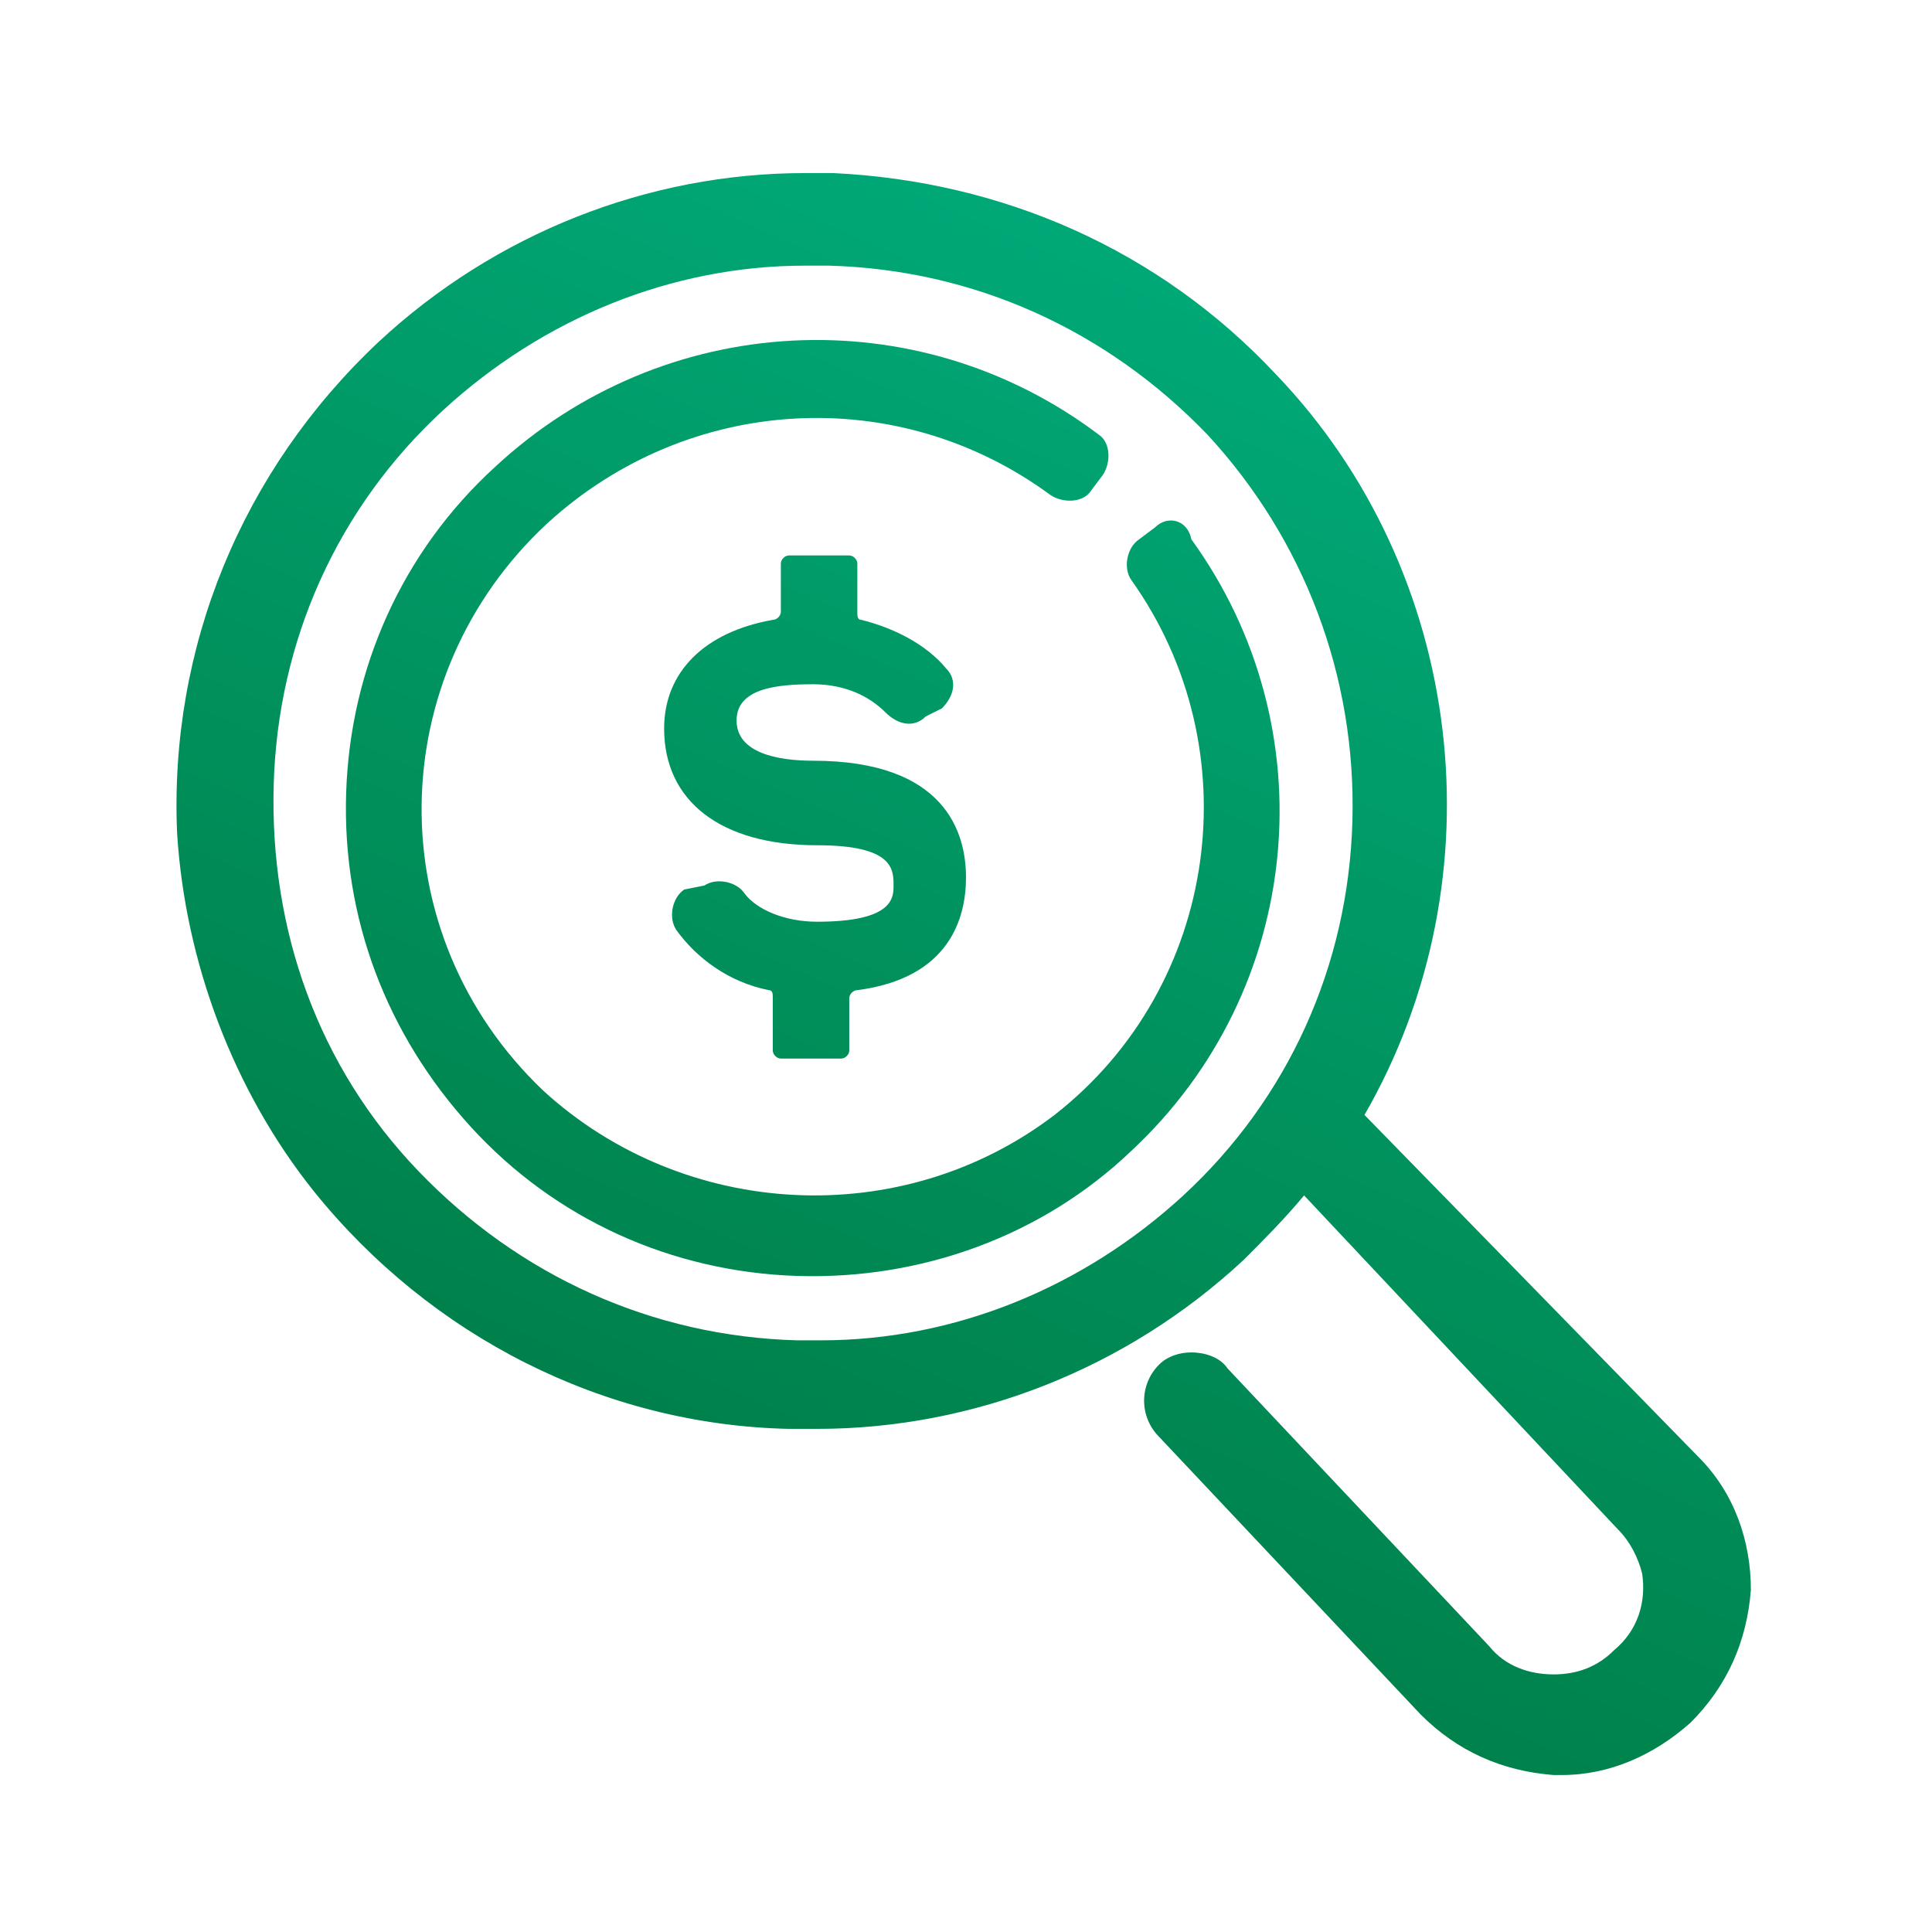 <?xml version="1.0" encoding="utf-8"?>
<!-- Generator: Adobe Illustrator 23.0.3, SVG Export Plug-In . SVG Version: 6.00 Build 0)  -->
<svg version="1.1" id="Warstwa_1" xmlns="http://www.w3.org/2000/svg" xmlns:xlink="http://www.w3.org/1999/xlink" x="0px" y="0px"
	 viewBox="0 0 48 48" style="enable-background:new 0 0 48 48;" xml:space="preserve">
<style type="text/css">
	.st0{display:none;}
	.st1{display:inline;fill:url(#SVGID_1_);}
	.st2{display:inline;fill:url(#SVGID_2_);}
	.st3{display:inline;fill:url(#SVGID_3_);}
	.st4{display:inline;fill:url(#SVGID_4_);}
	.st5{display:inline;fill:url(#SVGID_5_);}
	.st6{display:inline;fill:url(#SVGID_6_);}
	.st7{display:inline;fill:url(#SVGID_7_);}
	.st8{display:inline;fill:url(#SVGID_8_);}
	.st9{display:inline;fill:url(#SVGID_9_);}
	.st10{display:inline;fill:url(#SVGID_10_);}
	.st11{display:inline;fill:url(#SVGID_11_);}
	.st12{display:inline;fill:url(#SVGID_12_);}
	.st13{display:inline;fill:url(#SVGID_13_);}
	.st14{display:inline;fill:url(#SVGID_14_);}
	.st15{display:inline;fill:url(#SVGID_15_);}
	.st16{display:inline;fill:url(#SVGID_16_);}
	.st17{display:inline;fill:url(#SVGID_17_);}
	.st18{display:inline;fill:url(#SVGID_18_);}
	.st19{display:inline;fill:url(#SVGID_19_);}
	.st20{display:inline;fill:url(#SVGID_20_);}
	.st21{display:inline;fill:url(#SVGID_21_);}
	.st22{display:inline;fill:url(#SVGID_22_);}
	.st23{display:inline;fill:url(#SVGID_23_);}
	.st24{display:inline;fill:url(#SVGID_24_);}
	.st25{display:inline;fill:url(#SVGID_25_);}
	.st26{display:inline;fill:url(#SVGID_26_);}
	.st27{display:inline;fill:url(#SVGID_27_);}
	.st28{display:inline;fill:url(#SVGID_28_);}
	.st29{display:inline;fill:url(#SVGID_29_);}
	.st30{display:inline;fill:url(#SVGID_30_);}
	.st31{display:inline;fill:url(#SVGID_31_);}
	.st32{display:inline;fill:url(#SVGID_32_);}
	.st33{display:inline;fill:url(#SVGID_33_);}
	.st34{display:inline;fill:url(#SVGID_34_);}
	.st35{display:inline;fill:url(#SVGID_35_);}
	.st36{display:inline;fill:url(#SVGID_36_);}
	.st37{display:inline;fill:url(#SVGID_37_);}
	.st38{display:inline;fill:url(#SVGID_38_);}
	.st39{display:inline;fill:url(#SVGID_39_);}
	.st40{display:inline;fill:url(#SVGID_40_);}
	.st41{display:inline;fill:url(#SVGID_41_);}
	.st42{display:inline;fill:url(#SVGID_42_);}
	.st43{display:inline;fill:url(#SVGID_43_);}
	.st44{display:inline;fill:url(#SVGID_44_);}
	.st45{display:inline;fill:url(#SVGID_45_);}
	.st46{display:inline;fill:url(#SVGID_46_);}
	.st47{display:inline;fill:url(#SVGID_47_);}
	.st48{display:inline;fill:url(#SVGID_48_);}
	.st49{display:inline;fill:url(#SVGID_49_);}
	.st50{display:inline;fill:url(#SVGID_50_);}
	.st51{display:inline;fill:url(#SVGID_51_);}
	.st52{display:inline;fill:url(#SVGID_52_);}
	.st53{display:inline;fill:url(#SVGID_53_);}
	.st54{display:inline;fill:url(#SVGID_54_);}
	.st55{display:inline;fill:url(#SVGID_55_);}
	.st56{display:inline;fill:url(#SVGID_56_);}
	.st57{fill:url(#SVGID_57_);}
	.st58{fill:url(#SVGID_58_);}
	.st59{fill:url(#SVGID_59_);}
</style>
<g class="st0">
	<linearGradient id="SVGID_1_" gradientUnits="userSpaceOnUse" x1="46.891" y1="0.487" x2="12.654" y2="47.37">
		<stop  offset="0" style="stop-color:#00AC7B"/>
		<stop  offset="1" style="stop-color:#007942"/>
	</linearGradient>
	<path class="st1" d="M45.9,41c-1-1.5-3.6-5.2-7.4-5.9l-6.2-1.7c-1-0.5-1.9-1.2-1.9-1.5c0,0,0-4.1,0-4.1l3.9,0c0.9,0,1.7-0.4,2.3-1
		c0.6-0.6,0.9-1.4,0.9-2.3l0-2.4c1.1-1.2,1.7-2.8,1.7-4.5c0-2.1-1-4-2.7-5.2l0-0.1c-0.1-5.5-4.6-10-10.2-10c-0.3,0-0.6,0.1-0.9,0.4
		C25.2,2.9,25,3.2,25,3.6l0,0.1l-3.7-1.2c-0.2-0.1-0.4-0.1-0.6-0.1c0,0,0,0,0,0c-5.5,0.1-9.9,4.7-9.8,10.2l0,0.1
		c-1.7,1.3-2.6,3.2-2.6,5.3c0,3.2,2.4,5.9,5.6,6.4c0.1,0,0.1,0,0.2,0c0.3,0,0.6-0.1,0.8-0.4c0.2-0.2,0.3-0.5,0.3-0.9
		c0-0.1,0-0.1,0-0.2c0.5,1.9,1.2,3.6,2.2,4.9c0,0,0,0.1,0,0.1l0,4.1c0,0.3-0.8,1-1.9,1.6l-6,1.8C5.6,36.3,3,40,2.1,41.6
		c-0.2,0.3-0.2,0.6-0.1,1c0.1,0.3,0.3,0.6,0.6,0.7c0.2,0.1,0.3,0.1,0.5,0.1c0,0,0,0,0,0c0.4,0,0.8-0.2,1-0.6c0.8-1.3,2.9-4.4,5.9-5
		l6.1-1.8c0.1,0,0.1,0,0.2,0l1.7,0c0,0,0.1,0,0.1,0l3.1,3c0.3,0.3,0.7,0.5,1.1,0.5l3.2,0c0.4,0,0.8-0.2,1.1-0.5l3-3.1
		c0,0,0.1,0,0.1,0l1.7,0c0.1,0,0.1,0,0.2,0l6.3,1.7c3,0.6,5.1,3.6,6,4.8c0.2,0.4,0.6,0.6,1,0.6c0.2,0,0.4,0,0.5-0.1
		c0.3-0.2,0.5-0.4,0.6-0.7C46.2,41.7,46.1,41.3,45.9,41z M14.5,15.2l0,2.7c0,1.7,0.2,3.4,0.6,4.9c-0.1-0.4-0.5-0.7-1-0.8
		c-2-0.3-3.5-2-3.5-4c0-2,1.4-3.8,3.4-4.1c0.6-0.1,1-0.6,1-1.2c0-0.7-0.5-1.2-1.2-1.2c-0.1,0-0.2,0-0.2,0c-0.1,0-0.2,0-0.3,0.1
		c0.4-3.6,3.4-6.5,7.2-6.7c0.1,0,0.3,0,0.4,0.1l4.9,1.6c0.1,0,0.2,0.1,0.4,0.1c0.3,0,0.5-0.1,0.7-0.2c0.3-0.2,0.5-0.6,0.5-1l0-0.5
		c3.4,0.5,6,3.2,6.5,6.5c-0.1,0-0.2,0-0.3-0.1c-0.1,0-0.2,0-0.2,0c-0.3,0-0.6,0.1-0.8,0.3c-0.2,0.2-0.3,0.5-0.3,0.9
		c0,0.6,0.4,1.1,1,1.2c2,0.3,3.5,2,3.5,4c0,2-1.4,3.8-3.4,4.1c-0.6,0.1-1,0.6-1,1.2c0,0.7,0.5,1.2,1.2,1.2c0.1,0,0.1,0,0.2,0
		c0.4-0.1,0.9-0.2,1.3-0.4l0,0.8c0,0.2-0.1,0.5-0.2,0.6c-0.2,0.2-0.4,0.3-0.6,0.3l-2.6,0c0.9-2.2,1.4-5,1.4-7.7l0-2.4
		c0-2.2-1.9-4.1-4.1-4L24,11.3l-5.1-2.5c-0.2-0.1-0.3-0.1-0.5-0.1c-0.2,0-0.4,0.1-0.6,0.2c-0.4,0.2-0.6,0.6-0.6,1l0,1.7
		C15.5,12.1,14.5,13.6,14.5,15.2z M28.3,33.9l-3,3.1c0,0-0.1,0-0.1,0l-2.5,0c0,0-0.1,0-0.1,0l-3.1-3c-0.1-0.1-0.2-0.2-0.4-0.3
		c0.4-0.5,0.6-1.1,0.6-1.7l0-1.8c1.2,0.8,2.6,1.2,4.2,1.2c1.5,0,2.9-0.5,4.1-1.3l0,1.8c0,0.6,0.2,1.1,0.6,1.7
		C28.5,33.7,28.4,33.8,28.3,33.9z M29,25.4l-4.2,0c-0.3,0-0.5-0.2-0.6-0.4c-0.1-0.3-0.3-0.4-0.6-0.4c-0.8,0-1.3,0.3-1.5,0.8
		c-0.1,0.3-0.2,0.8,0.5,1.6c0.6,0.6,1.4,0.9,2.2,0.9l2.4,0c-0.9,0.8-2,1.2-3.3,1.2c-4.7,0-6.9-5.8-6.9-11.2l0-2.7
		c0-0.8,0.6-1.4,1.3-1.5c0.8-0.1,1.3-0.7,1.3-1.4l0-0.5l3.6,1.8c0.2,0.1,0.4,0.1,0.6,0.1l5.1-0.1c0.9,0,1.7,0.7,1.7,1.7l0,2.4
		C30.6,20.6,30,23.4,29,25.4z"/>
	<linearGradient id="SVGID_2_" gradientUnits="userSpaceOnUse" x1="53.446" y1="5.274" x2="19.209" y2="52.157">
		<stop  offset="0" style="stop-color:#00AC7B"/>
		<stop  offset="1" style="stop-color:#007942"/>
	</linearGradient>
	<path class="st2" d="M24,44.3c-0.3,0-0.6,0.1-0.8,0.4c-0.2,0.2-0.3,0.5-0.3,0.8c0,0.7,0.5,1.2,1.2,1.2c0,0,0,0,0,0
		c0.3,0,0.6-0.1,0.8-0.4c0.2-0.2,0.3-0.5,0.3-0.8C25.2,44.8,24.7,44.3,24,44.3z"/>
	<linearGradient id="SVGID_3_" gradientUnits="userSpaceOnUse" x1="57.762" y1="8.425" x2="23.525" y2="55.309">
		<stop  offset="0" style="stop-color:#00AC7B"/>
		<stop  offset="1" style="stop-color:#007942"/>
	</linearGradient>
	<path class="st3" d="M34.7,42.4l-5.3,0.1c-0.7,0-1.2,0.5-1.2,1.2c0,0.7,0.5,1.2,1.2,1.2h0l5.3-0.1c0.3,0,0.6-0.1,0.8-0.4
		c0.2-0.2,0.3-0.5,0.3-0.8C35.9,42.9,35.4,42.4,34.7,42.4z"/>
	<linearGradient id="SVGID_4_" gradientUnits="userSpaceOnUse" x1="51.724" y1="4.016" x2="17.487" y2="50.9">
		<stop  offset="0" style="stop-color:#00AC7B"/>
		<stop  offset="1" style="stop-color:#007942"/>
	</linearGradient>
	<path class="st4" d="M24,43.1C24,43.1,24,43.1,24,43.1c0.3,0,0.6-0.1,0.8-0.4c0.2-0.2,0.3-0.5,0.3-0.8c0-0.7-0.5-1.2-1.2-1.2
		c-0.7,0-1.2,0.5-1.2,1.2C22.8,42.6,23.4,43.1,24,43.1z"/>
</g>
<g class="st0">
	<linearGradient id="SVGID_5_" gradientUnits="userSpaceOnUse" x1="44.817" y1="16.547" x2="22.543" y2="47.864">
		<stop  offset="0" style="stop-color:#00AC7B"/>
		<stop  offset="1" style="stop-color:#007942"/>
	</linearGradient>
	<path class="st5" d="M36.9,21.5c-0.4,0-0.8,0.3-0.8,0.8l0,10.8c0,0.4,0.3,0.8,0.8,0.8c0.4,0,0.8-0.3,0.8-0.8l0-10.8
		C37.7,21.8,37.3,21.5,36.9,21.5z"/>
	<linearGradient id="SVGID_6_" gradientUnits="userSpaceOnUse" x1="35.083" y1="9.624" x2="12.809" y2="40.94">
		<stop  offset="0" style="stop-color:#00AC7B"/>
		<stop  offset="1" style="stop-color:#007942"/>
	</linearGradient>
	<path class="st6" d="M22.2,21.5c-0.4,0-0.8,0.3-0.8,0.8l0,10.8c0,0.4,0.3,0.8,0.8,0.8c0.4,0,0.8-0.3,0.8-0.8l0-10.8
		C23,21.8,22.7,21.5,22.2,21.5z"/>
	<linearGradient id="SVGID_7_" gradientUnits="userSpaceOnUse" x1="41.264" y1="14.02" x2="18.99" y2="45.336">
		<stop  offset="0" style="stop-color:#00AC7B"/>
		<stop  offset="1" style="stop-color:#007942"/>
	</linearGradient>
	<path class="st7" d="M29.6,27c-0.4,0-0.8,0.3-0.8,0.8l0,5.3c0,0.4,0.3,0.8,0.8,0.8c0.4,0,0.8-0.3,0.8-0.8l0-5.3
		C30.3,27.4,30,27,29.6,27z"/>
	<linearGradient id="SVGID_8_" gradientUnits="userSpaceOnUse" x1="43.133" y1="15.349" x2="20.859" y2="46.666">
		<stop  offset="0" style="stop-color:#00AC7B"/>
		<stop  offset="1" style="stop-color:#007942"/>
	</linearGradient>
	<path class="st8" d="M33.2,24.7c-0.4,0-0.8,0.3-0.8,0.8l0,7.7c0,0.4,0.3,0.8,0.8,0.8c0.4,0,0.8-0.3,0.8-0.8l0-7.7
		C34,25,33.7,24.7,33.2,24.7z"/>
	<linearGradient id="SVGID_9_" gradientUnits="userSpaceOnUse" x1="34.371" y1="9.117" x2="12.097" y2="40.434">
		<stop  offset="0" style="stop-color:#00AC7B"/>
		<stop  offset="1" style="stop-color:#007942"/>
	</linearGradient>
	<path class="st9" d="M8.7,31.7c0.4,0,0.8-0.1,1.1-0.4l12.1-12.1c0.2-0.2,0.6-0.2,0.9,0l6.2,6.2c0.2,0.2,0.6,0.2,0.9,0l10.4-10.4
		c0,0,0,0,0.1,0c0.3,0.5,0.9,0.8,1.6,0.7c0.7-0.2,1.2-0.8,1.2-1.5l0-3.2c0-0.5-0.4-1-1-1l-3.2,0c-0.8,0-1.5,0.5-1.6,1.3
		c-0.1,0.7,0.2,1.3,0.8,1.5c0,0,0,0,0,0.1L29.8,21c-0.2,0.2-0.6,0.2-0.9,0l-6.2-6.2c-0.2-0.2-0.6-0.2-0.9,0L7.6,29.1
		c-0.6,0.6-0.6,1.5,0,2.1C7.9,31.5,8.3,31.7,8.7,31.7z"/>
	<linearGradient id="SVGID_10_" gradientUnits="userSpaceOnUse" x1="46.309" y1="17.608" x2="24.035" y2="48.925">
		<stop  offset="0" style="stop-color:#00AC7B"/>
		<stop  offset="1" style="stop-color:#007942"/>
	</linearGradient>
	<path class="st10" d="M40.6,17.5c-0.4,0-0.8,0.3-0.8,0.8l0,14.8c0,0.4,0.3,0.8,0.8,0.8c0.4,0,0.8-0.3,0.8-0.8l0-14.8
		C41.3,17.8,41,17.5,40.6,17.5z"/>
	<linearGradient id="SVGID_11_" gradientUnits="userSpaceOnUse" x1="38.266" y1="11.887" x2="15.992" y2="43.204">
		<stop  offset="0" style="stop-color:#00AC7B"/>
		<stop  offset="1" style="stop-color:#007942"/>
	</linearGradient>
	<path class="st11" d="M25.9,24.7c-0.4,0-0.8,0.3-0.8,0.8l0,7.7c0,0.4,0.3,0.8,0.8,0.8c0.4,0,0.8-0.3,0.8-0.8l0-7.7
		C26.7,25,26.3,24.7,25.9,24.7z"/>
	<linearGradient id="SVGID_12_" gradientUnits="userSpaceOnUse" x1="30.131" y1="6.101" x2="7.857" y2="37.418">
		<stop  offset="0" style="stop-color:#00AC7B"/>
		<stop  offset="1" style="stop-color:#007942"/>
	</linearGradient>
	<path class="st12" d="M11.3,31.4c-0.4,0-0.8,0.3-0.8,0.8l0,0.9c0,0.4,0.3,0.8,0.8,0.8c0.4,0,0.8-0.3,0.8-0.8l0-0.9
		C12,31.8,11.7,31.4,11.3,31.4z"/>
	<linearGradient id="SVGID_13_" gradientUnits="userSpaceOnUse" x1="33.4" y1="8.426" x2="11.126" y2="39.743">
		<stop  offset="0" style="stop-color:#00AC7B"/>
		<stop  offset="1" style="stop-color:#007942"/>
	</linearGradient>
	<path class="st13" d="M18.6,24.7c-0.4,0-0.8,0.3-0.8,0.8l0,7.7c0,0.4,0.3,0.8,0.8,0.8c0.4,0,0.8-0.3,0.8-0.8l0-7.7
		C19.4,25,19,24.7,18.6,24.7z"/>
	<linearGradient id="SVGID_14_" gradientUnits="userSpaceOnUse" x1="34.922" y1="9.509" x2="12.648" y2="40.825">
		<stop  offset="0" style="stop-color:#00AC7B"/>
		<stop  offset="1" style="stop-color:#007942"/>
	</linearGradient>
	<path class="st14" d="M6.7,35.9c-0.6,0-1.1-0.5-1.1-1.1l0-23.4c0-0.8-0.6-1.5-1.4-1.6c-0.9-0.1-1.7,0.6-1.7,1.5l0,25.9
		c0,1,0.8,1.8,1.8,1.8l40.3,0c0.9,0,1.6-0.8,1.5-1.7c-0.1-0.8-0.8-1.4-1.6-1.4L6.7,35.9z"/>
	<linearGradient id="SVGID_15_" gradientUnits="userSpaceOnUse" x1="31.849" y1="7.323" x2="9.575" y2="38.64">
		<stop  offset="0" style="stop-color:#00AC7B"/>
		<stop  offset="1" style="stop-color:#007942"/>
	</linearGradient>
	<path class="st15" d="M14.9,28.4c-0.4,0-0.8,0.3-0.8,0.8l0,3.9c0,0.4,0.3,0.8,0.8,0.8c0.4,0,0.8-0.3,0.8-0.8l0-3.9
		C15.7,28.7,15.3,28.4,14.9,28.4z"/>
</g>
<g class="st0">
	<linearGradient id="SVGID_16_" gradientUnits="userSpaceOnUse" x1="51.837" y1="15.719" x2="17.791" y2="51.149">
		<stop  offset="0" style="stop-color:#00AC7B"/>
		<stop  offset="1" style="stop-color:#007942"/>
	</linearGradient>
	<path class="st16" d="M24.7,43.3l-1,0c-0.2,0-0.4,0.2-0.4,0.4l0,1.6c0,0.2,0.2,0.4,0.4,0.4l1,0c0.2,0,0.4-0.2,0.4-0.4l0-1.6
		C25.1,43.5,24.9,43.3,24.7,43.3z"/>
	<linearGradient id="SVGID_17_" gradientUnits="userSpaceOnUse" x1="31.003" y1="-4.301" x2="-3.043" y2="31.128">
		<stop  offset="0" style="stop-color:#00AC7B"/>
		<stop  offset="1" style="stop-color:#007942"/>
	</linearGradient>
	<path class="st17" d="M4.4,23.3l-1.6,0c-0.2,0-0.4,0.2-0.4,0.4l0,1c0,0.2,0.2,0.4,0.4,0.4l1.6,0c0.2,0,0.4-0.2,0.4-0.4l0-1
		C4.7,23.5,4.6,23.3,4.4,23.3z"/>
	<linearGradient id="SVGID_18_" gradientUnits="userSpaceOnUse" x1="41.259" y1="5.554" x2="7.213" y2="40.984">
		<stop  offset="0" style="stop-color:#00AC7B"/>
		<stop  offset="1" style="stop-color:#007942"/>
	</linearGradient>
	<path class="st18" d="M39.6,24.1c0,0.1,0,0.3,0,0.4c-0.4,8-6.6,14.6-14.5,15.3c-0.4,0-0.8,0.1-1.2,0.1c-0.2,0-0.4,0-0.5,0
		C14.9,39.7,8.2,33,7.7,24.8c0-0.6,0-1.2,0-1.8c0-0.1,0-0.3,0-0.4c0.6-7.4,6.4-13.5,13.8-14.4C22,8.1,22.5,8.1,23,8
		c0.6,0,1.2,0,1.8,0c3.7,0.2,7.1,1.7,9.8,4.3L33,13.7c-2.3-2.1-5.2-3.4-8.3-3.6c-0.6-0.1-1.2-0.1-1.8,0c-0.1,0-0.3,0-0.4,0
		C16.1,10.6,10.8,15.6,9.9,22c0,0.3-0.1,0.6-0.1,1c0,0.6,0,1.2,0,1.8c0.4,7.1,6.2,12.8,13.4,13l0.1,0c0.6,0,1.2,0,1.8-0.1
		c6.8-0.7,12.2-6.3,12.5-13.3c0,0,0-0.1,0-0.1c0-0.6,0-1.1,0-1.7c-0.2-1.9-0.8-3.8-1.7-5.6l-0.3-0.6l-1.8,1l0.3,0.6
		c0.8,1.4,1.3,2.9,1.4,4.5c0.1,0.5,0.1,1,0.1,1.6c0,0.1,0,0.1,0,0.2C35.1,30.4,30.6,35,25,35.7c-0.6,0.1-1.2,0.1-1.8,0.1
		c-0.2,0-0.4,0-0.6,0c-5.7-0.5-10.3-5.2-10.7-10.9c0-0.2,0-0.4,0-0.5c0-0.4,0-0.8,0-1.2c0.5-5.9,5.3-10.5,11.1-10.8c0.3,0,0.7,0,1,0
		c0.2,0,0.5,0,0.7,0.1c2.5,0.2,4.8,1.3,6.7,2.9l-1.1,1L30,16.6c-1.5-1.3-3.3-2.1-5.2-2.3c-0.6-0.1-1.2-0.1-1.8-0.1
		c-0.2,0-0.3,0-0.5,0c-4.4,0.5-7.9,3.9-8.5,8.3c0,0.1,0,0.3-0.1,0.4c-0.1,0.6-0.1,1.2,0,1.8c0.4,4.8,4.3,8.7,9.3,8.9
		c0.6,0,1.2,0,1.8-0.1c0.1,0,0.2,0,0.3,0c4.4-0.7,7.8-4.5,8.1-9c0-0.1,0-0.2,0-0.3c0-0.5,0-1-0.1-1.5c-0.1-0.9-0.3-1.7-0.7-2.5
		l-0.3-0.6l-1,0.4l-1,0.4l0.3,0.6c0.2,0.6,0.4,1.1,0.5,1.7c0.1,0.4,0.1,0.8,0.1,1.2c0,0.2,0,0.4,0,0.6C31,28,28.4,30.9,25,31.5
		c0,0-0.1,0-0.1,0c-0.6,0.1-1.1,0.1-1.7,0.1c-3.8-0.2-6.8-3.2-7.1-6.9c-0.1-0.6-0.1-1.2,0-1.8c0-0.1,0-0.2,0-0.3
		c0.5-2.9,2.7-5.4,5.6-6.1c0.5-0.1,0.9-0.2,1.4-0.2c0.6,0,1.2,0,1.8,0.1c1.3,0.2,2.6,0.8,3.6,1.6l-0.8,0.8l-0.7,0.7
		c-0.6-0.5-1.3-0.8-2.1-0.9c-0.1,0-0.1,0-0.2,0c-0.5-0.1-1.1-0.1-1.6-0.1c-0.2,0-0.4,0.1-0.7,0.1c-2.2,0.5-3.9,2.3-4.3,4.4
		c0,0,0,0.1,0,0.1c-0.1,0.6-0.1,1.1,0,1.7c0.3,2.6,2.4,4.6,5.1,4.8c0.6,0,1.2,0,1.8-0.1c0.3-0.1,0.5-0.1,0.8-0.2
		c2-0.7,3.3-2.5,3.5-4.6c0-0.1,0-0.3,0-0.4c0-0.1,0-0.2,0-0.3l0-0.7l-2.1,0.1l0,0.8c0,0.2,0,0.4-0.1,0.5c-0.2,1.2-1.1,2.2-2.2,2.6
		c-0.5,0.2-1.1,0.3-1.8,0.2c-0.1,0-0.2,0-0.4-0.1c-1.3-0.3-2.3-1.4-2.6-2.7c0,0,0-0.1,0-0.1c-0.1-0.6-0.1-1.2,0.1-1.7
		c0.4-1.3,1.5-2.2,2.8-2.4c0.2,0,0.4-0.1,0.7,0c0.4,0,0.8,0.1,1.1,0.2c0.2,0.1,0.3,0.1,0.5,0.2l-0.5,0.5L24,22.2c-0.1,0-0.2,0-0.3,0
		c-0.2,0-0.4,0-0.6,0.1c-0.4,0.1-0.7,0.3-0.9,0.6c-0.3,0.4-0.5,1-0.3,1.6c0,0.1,0,0.1,0.1,0.2c0.2,0.5,0.6,0.8,1,1c0,0,0.1,0,0.1,0
		c0.7,0.2,1.3,0,1.8-0.4c0.2-0.2,0.3-0.4,0.4-0.6c0.1-0.2,0.1-0.4,0.1-0.6c0-0.1,0-0.2,0-0.3l0.9-0.9l0.6-0.5l0,0l6.8-6.3l5.2-4.9
		l2.1,0.1c0.2,0,0.4-0.2,0.4-0.4l0-1.3c0-0.2-0.2-0.4-0.4-0.4L39.6,9l0.1-1.5c0-0.2-0.2-0.4-0.4-0.4l-1.3,0c-0.2,0-0.4,0.2-0.4,0.4
		l-0.1,2.1L36,10.9C32.9,8,29,6.2,24.7,6c-0.6,0-1.2,0-1.8,0c-0.5,0-1,0.1-1.6,0.1c-8.3,1-14.8,7.8-15.7,16.1c0,0.3-0.1,0.6-0.1,0.9
		c0,0.6,0,1.2,0,1.8c0.4,9.3,8.1,16.9,17.6,17.1l0.1,0c0.6,0,1.2,0,1.8-0.1c9-0.7,16.1-8.3,16.6-17.4c0-0.1,0-0.2,0-0.3l0-0.3
		l-2.1-0.1L39.6,24.1z"/>
	<linearGradient id="SVGID_19_" gradientUnits="userSpaceOnUse" x1="31.218" y1="-4.095" x2="-2.829" y2="31.335">
		<stop  offset="0" style="stop-color:#00AC7B"/>
		<stop  offset="1" style="stop-color:#007942"/>
	</linearGradient>
	<path class="st19" d="M23.3,4.8l1,0c0.2,0,0.4-0.2,0.4-0.4l0-1.6c0-0.2-0.2-0.4-0.4-0.4l-1,0c-0.2,0-0.4,0.2-0.4,0.4l0,1.6
		C22.9,4.6,23.1,4.8,23.3,4.8z"/>
	<linearGradient id="SVGID_20_" gradientUnits="userSpaceOnUse" x1="42.237" y1="6.494" x2="8.19" y2="41.924">
		<stop  offset="0" style="stop-color:#00AC7B"/>
		<stop  offset="1" style="stop-color:#007942"/>
	</linearGradient>
	<path class="st20" d="M40.7,8.3l3.1,0.1c0.2,0,0.4-0.2,0.4-0.4l0-1.3c0-0.2-0.2-0.4-0.4-0.4l-1,0c-0.2,0-0.4-0.2-0.4-0.4l0-1
		c0-0.2-0.2-0.4-0.4-0.4l-1.3,0c-0.2,0-0.4,0.2-0.4,0.4l-0.1,3.1C40.3,8.1,40.5,8.3,40.7,8.3z"/>
	<linearGradient id="SVGID_21_" gradientUnits="userSpaceOnUse" x1="46.477" y1="10.568" x2="12.43" y2="45.998">
		<stop  offset="0" style="stop-color:#00AC7B"/>
		<stop  offset="1" style="stop-color:#007942"/>
	</linearGradient>
	<path class="st21" d="M38.8,14.2l-0.4-0.6l-1.4,0.9c-0.2,0.1-0.3,0.4-0.1,0.6l0.1,0.2c1.2,1.8,1.9,3.8,2.3,5.9l0.1,0.7l2.1-0.4
		l-0.1-0.7C41,18.5,40.1,16.3,38.8,14.2z"/>
	<linearGradient id="SVGID_22_" gradientUnits="userSpaceOnUse" x1="52.052" y1="15.926" x2="18.006" y2="51.356">
		<stop  offset="0" style="stop-color:#00AC7B"/>
		<stop  offset="1" style="stop-color:#007942"/>
	</linearGradient>
	<path class="st22" d="M45.2,23l-1.6,0c-0.2,0-0.4,0.2-0.4,0.4l0,1c0,0.2,0.2,0.4,0.4,0.4l1.6,0c0.2,0,0.4-0.2,0.4-0.4l0-1
		C45.6,23.1,45.4,23,45.2,23z"/>
</g>
<g class="st0">
	<linearGradient id="SVGID_23_" gradientUnits="userSpaceOnUse" x1="25.861" y1="-9.431" x2="-2.892" y2="47.727">
		<stop  offset="0" style="stop-color:#00AC7B"/>
		<stop  offset="1" style="stop-color:#007942"/>
	</linearGradient>
	<path class="st23" d="M3,39.8c-0.4-1-0.6-2-0.6-3.1c0-0.5-0.4-0.9-0.9-0.9c-0.5,0-0.9,0.4-0.9,0.9c0,1.3,0.3,2.5,0.7,3.7
		c0.1,0.4,0.5,0.6,0.9,0.6c0.1,0,0.2,0,0.3-0.1C2.9,40.8,3.1,40.3,3,39.8z"/>
	<linearGradient id="SVGID_24_" gradientUnits="userSpaceOnUse" x1="37.076" y1="-4.232" x2="8.147" y2="53.276">
		<stop  offset="0" style="stop-color:#00AC7B"/>
		<stop  offset="1" style="stop-color:#007942"/>
	</linearGradient>
	<path class="st24" d="M13.1,45.6c-1,0.2-2.1,0.2-3.2,0c-0.5-0.1-1,0.3-1,0.8c-0.1,0.5,0.3,1,0.8,1c0.6,0.1,1.3,0.2,1.9,0.1
		c0.6,0,1.3-0.1,1.9-0.2c0.5-0.1,0.8-0.6,0.7-1.1C14.1,45.8,13.6,45.5,13.1,45.6z"/>
	<linearGradient id="SVGID_25_" gradientUnits="userSpaceOnUse" x1="30.839" y1="-6.705" x2="2.195" y2="50.237">
		<stop  offset="0" style="stop-color:#00AC7B"/>
		<stop  offset="1" style="stop-color:#007942"/>
	</linearGradient>
	<path class="st25" d="M7,44.6c-0.9-0.5-1.7-1.2-2.4-2c-0.3-0.4-0.9-0.4-1.3-0.1c-0.4,0.3-0.4,0.9-0.1,1.3c0.8,1,1.8,1.8,2.9,2.4
		c0.1,0.1,0.3,0.1,0.5,0.1c0.3,0,0.6-0.2,0.8-0.5C7.6,45.4,7.4,44.8,7,44.6z"/>
	<linearGradient id="SVGID_26_" gradientUnits="userSpaceOnUse" x1="33.042" y1="-5.884" x2="4.283" y2="51.287">
		<stop  offset="0" style="stop-color:#00AC7B"/>
		<stop  offset="1" style="stop-color:#007942"/>
	</linearGradient>
	<path class="st26" d="M12.1,36.2l0-2.1c0.6,0.1,1.2,0.3,1.8,0.6c0.1,0,0.1,0,0.2,0c0.1,0,0.1-0.1,0.1-0.2l0-1.8
		c0-0.1,0-0.1-0.1-0.2c-0.5-0.3-1.1-0.4-2-0.4l0-1c0-0.1-0.1-0.2-0.2-0.2l-1,0c-0.1,0-0.2,0.1-0.2,0.2l0,1c-0.8,0.1-1.4,0.4-1.9,0.9
		C8.3,33.6,8,34.3,8,35c0,0.7,0.2,1.3,0.6,1.8c0.4,0.5,1.1,0.9,2.1,1.2l0,2c-0.3,0-0.7-0.1-1.1-0.3c-0.5-0.2-0.8-0.3-1.1-0.5
		c-0.1,0-0.2-0.1-0.2,0c-0.1,0-0.1,0.1-0.1,0.2l0,1.8c0,0.1,0,0.1,0.1,0.2c0.7,0.4,1.5,0.6,2.4,0.6l0,1.2c0,0.1,0.1,0.2,0.2,0.2l1,0
		c0.1,0,0.2-0.1,0.2-0.2l0-1.2c0.8-0.1,1.5-0.4,1.9-0.9c0.5-0.5,0.7-1.1,0.7-1.9c0-0.7-0.2-1.3-0.7-1.7C13.7,37,13,36.6,12.1,36.2z
		 M10.2,34.9c0-0.2,0.1-0.5,0.5-0.7l0,1.5C10.3,35.4,10.2,35.2,10.2,34.9z M12.1,40l0-1.4c0.4,0.2,0.5,0.4,0.5,0.7
		C12.7,39.5,12.6,39.8,12.1,40z"/>
	<linearGradient id="SVGID_27_" gradientUnits="userSpaceOnUse" x1="41.327" y1="-1.816" x2="12.541" y2="55.408">
		<stop  offset="0" style="stop-color:#00AC7B"/>
		<stop  offset="1" style="stop-color:#007942"/>
	</linearGradient>
	<path class="st27" d="M21.5,35.6c-0.5,0-0.9,0.4-0.9,0.9c0,1.1-0.2,2.1-0.5,3.1c-0.2,0.5,0.1,1,0.6,1.2c0.1,0,0.2,0.1,0.3,0.1
		c0.4,0,0.7-0.2,0.9-0.6c0.4-1.2,0.6-2.5,0.6-3.7l0,0C22.4,36,22,35.6,21.5,35.6z"/>
	<linearGradient id="SVGID_28_" gradientUnits="userSpaceOnUse" x1="31.875" y1="-6.808" x2="2.896" y2="50.8">
		<stop  offset="0" style="stop-color:#00AC7B"/>
		<stop  offset="1" style="stop-color:#007942"/>
	</linearGradient>
	<path class="st28" d="M15.9,28.7c0.1,0.1,0.3,0.1,0.5,0.1c0.3,0,0.6-0.2,0.8-0.5c0.2-0.4,0.1-1-0.3-1.2c-1.1-0.6-2.3-1-3.6-1.3
		c-0.5-0.1-1,0.3-1,0.8c-0.1,0.5,0.3,1,0.8,1C14,27.8,15,28.2,15.9,28.7z"/>
	<linearGradient id="SVGID_29_" gradientUnits="userSpaceOnUse" x1="41.09" y1="-2.048" x2="12.243" y2="55.296">
		<stop  offset="0" style="stop-color:#00AC7B"/>
		<stop  offset="1" style="stop-color:#007942"/>
	</linearGradient>
	<path class="st29" d="M18.5,42.4c-0.7,0.8-1.5,1.5-2.4,2.1c-0.4,0.3-0.6,0.8-0.3,1.3c0.2,0.3,0.5,0.5,0.8,0.4c0.2,0,0.3,0,0.5-0.1
		c1.1-0.6,2.1-1.5,2.9-2.5c0.3-0.4,0.3-1-0.1-1.3C19.4,42,18.8,42,18.5,42.4z"/>
	<linearGradient id="SVGID_30_" gradientUnits="userSpaceOnUse" x1="26.467" y1="-9.363" x2="-2.414" y2="48.05">
		<stop  offset="0" style="stop-color:#00AC7B"/>
		<stop  offset="1" style="stop-color:#007942"/>
	</linearGradient>
	<path class="st30" d="M6.4,28.9c0.2,0,0.3,0,0.5-0.1c0.9-0.5,1.9-0.9,2.9-1.1c0.5-0.1,0.8-0.6,0.7-1.1c-0.1-0.5-0.6-0.8-1.1-0.7
		c-1.3,0.2-2.4,0.7-3.5,1.3c-0.4,0.3-0.6,0.8-0.3,1.3C5.7,28.8,6,28.9,6.4,28.9z"/>
	<linearGradient id="SVGID_31_" gradientUnits="userSpaceOnUse" x1="38.885" y1="-3.112" x2="10.07" y2="54.169">
		<stop  offset="0" style="stop-color:#00AC7B"/>
		<stop  offset="1" style="stop-color:#007942"/>
	</linearGradient>
	<path class="st31" d="M45.1,0.9c-0.3-0.3-0.8-0.3-1.1,0c-0.2,0.2-0.3,0.3-0.5,0.5c-0.4,0.4-0.8,0.8-1.1,1.2C41.4,2.2,40.4,2,39.4,2
		c-1.5,0-3,0.6-4,1.5c-1.2,1.1-1.9,2.4-2.1,3.9c-0.8,0.4-2.3,1.1-2.8,1.3l-1.8,0.8c-2.4,1.1-4.8,2.2-7.3,3.3L20,13.5l-1.4-1.4
		l0.4-0.4c0.2-0.1,0.2-0.4,0.2-0.6c0-0.2-0.1-0.4-0.2-0.6c-0.7-0.7-1.6-1.1-2.6-1.1c-1,0-1.8,0.4-2.5,1.1c-0.7,0.7-1,1.6-1,2.6
		c0,1,0.4,1.9,1.1,2.6c0.2,0.2,0.4,0.2,0.6,0.2c0.2,0,0.4-0.1,0.6-0.2l0.4-0.4l0.2,0.2c-1.5,0.9-2.3,2.4-2.5,4.2
		c0,0.1,0,0.2-0.1,0.2c-0.6,0.6-1.2,1.3-1.8,1.9c-0.2,0.2-0.4,0.4-0.6,0.7c-0.3,0.3-0.3,0.7-0.1,1l0.1,0.1c0.2,0.2,0.4,0.3,0.6,0.3
		c0.1,0,0.2,0,0.3-0.1l8.2-3.8l2.1,2c0.2,0.2,0.4,0.2,0.6,0.2c0.2,0,0.4-0.1,0.6-0.2l2.1-2.1c0.2-0.2,0.2-0.4,0.2-0.6
		c0-0.2-0.1-0.4-0.2-0.6L24.4,18l0.6-0.3c1.6-0.7,3.5-1.6,5.4-2.5c1.7-0.8,3.4-1.6,4.8-2.2l-4.7,10.8l-1.1-1.1l0.4-0.5
		c0.1-0.2,0.2-0.4,0.2-0.6c0-0.2-0.1-0.4-0.2-0.6l-1.5-1.5c-0.3-0.3-0.8-0.3-1.1,0l-4,4.1C23,23.9,23,24.1,23,24.3
		c0,0.2,0.1,0.4,0.2,0.6l1.5,1.5c0.2,0.2,0.4,0.2,0.6,0.2c0.2,0,0.4-0.1,0.6-0.2l0.4-0.5l2.3,2.3l-3.8,8.6c-0.1,0.3,0,0.7,0.3,1
		c0.1,0.1,0.3,0.2,0.5,0.2c0.2,0,0.4-0.1,0.5-0.2c0.7-0.6,1.4-1.3,2-1.9c0.2-0.2,0.4-0.4,0.6-0.6c0,0,0.1,0,0.1,0
		c1.9-0.2,3.3-1.1,4.2-2.6l0.3,0.3L33,33.2c-0.3,0.3-0.3,0.8,0,1.1c0.7,0.7,1.6,1.1,2.6,1.1c1,0,1.8-0.4,2.5-1.1
		c1.4-1.4,1.3-3.7-0.1-5.1c-0.3-0.3-0.8-0.3-1.1,0l-0.4,0.4L35,28.2l0.5-1c0,0,0,0,0-0.1c0,0,0-0.1,0-0.1c0,0,0,0,0,0l0.3-0.8
		c1.6-3.7,3.3-7.6,5-11.4c2-0.4,3.7-1.6,4.6-3.3c0.9-1.8,0.9-3.8,0-5.7c0.4-0.4,0.8-0.8,1.1-1.2c0.2-0.2,0.3-0.3,0.5-0.5
		c0.3-0.3,0.3-0.8,0-1.1L45.1,0.9z M18.5,14.2l-0.2,0.1c-0.2,0.1-0.4,0.2-0.6,0.3c-0.2,0.1-0.3,0.1-0.5,0.2l-0.6-0.6l0.9-0.9
		L18.5,14.2z M14.7,13.9c-0.1-0.2-0.2-0.5-0.2-0.8c0-0.5,0.2-1,0.5-1.4c0.4-0.4,0.8-0.6,1.4-0.6c0.3,0,0.6,0.1,0.8,0.2L14.7,13.9z
		 M22.6,20.4l-1.1-1l1.3-0.6l0.7,0.7L22.6,20.4z M29.8,13.8c-1.9,0.9-3.8,1.8-5.4,2.5l-9.7,4.5c0.1-0.3,0.2-0.5,0.3-0.8
		c0.1-1.6,0.9-2.6,2.2-3.3c0.4-0.2,0.8-0.4,1.3-0.6c0.2-0.1,0.4-0.2,0.6-0.3l3.1-1.4c2.4-1.1,4.9-2.2,7.3-3.3l1.8-0.8
		c0.4-0.2,1.4-0.6,2.2-1c0.1,0.5,0.2,1,0.4,1.6c0.1,0.3,0.3,0.7,0.5,1C32.9,12.3,31.3,13,29.8,13.8z M25.3,24.7l-0.4-0.4l2.9-2.9
		l0.4,0.4L25.3,24.7z M27.4,24.8l0.9-0.9l1.5,1.5l-0.3,0.7l-0.2,0.5L27.4,24.8z M37.3,31.1c0.3,0.7,0.2,1.6-0.4,2.2
		c-0.4,0.4-0.8,0.6-1.4,0.6c-0.3,0-0.6-0.1-0.8-0.2L37.3,31.1z M35.4,30.8l-0.9,0.9L33.8,31c0.1-0.2,0.1-0.3,0.2-0.5l0.3-0.7
		L35.4,30.8z M44.1,10.7c-0.7,1.3-2,2.2-3.6,2.5c-0.4,0.1-0.8,0.4-1,0.7c-1.7,3.9-3.4,7.8-5.1,11.6l-0.4,0.8c0,0.1-0.1,0.2-0.1,0.2
		c0,0,0,0,0,0l-1.5,3.3c-0.2,0.4-0.4,0.8-0.6,1.3c-0.6,1.4-1.7,2.2-3.3,2.4c-0.3,0-0.5,0.1-0.7,0.3l3.1-7.1l6-13.6
		c0.1-0.3,0.1-0.7-0.2-0.9c-0.7-0.6-1.2-1.2-1.5-2c-0.8-2-0.3-4,1.2-5.4c0.8-0.7,1.8-1.1,3-1.1c0.8,0,1.6,0.2,2.4,0.6
		c0.1,0,0.2,0.1,0.2,0.1l1.9,1.8c0,0.1,0.1,0.1,0.1,0.2C44.7,7.8,44.8,9.4,44.1,10.7z M44.5,4.4l-0.9-0.9c0.3-0.3,0.6-0.6,0.9-0.9
		l0.9,0.9C45.1,3.8,44.8,4.1,44.5,4.4z"/>
	<linearGradient id="SVGID_32_" gradientUnits="userSpaceOnUse" x1="24.074" y1="-10.45" x2="-4.742" y2="46.833">
		<stop  offset="0" style="stop-color:#00AC7B"/>
		<stop  offset="1" style="stop-color:#007942"/>
	</linearGradient>
	<path class="st32" d="M1.7,34.2c0.1,0,0.2,0.1,0.3,0.1c0.4,0,0.7-0.2,0.9-0.6c0.3-1,0.9-1.9,1.5-2.7c0.3-0.4,0.3-1-0.1-1.3
		s-1-0.3-1.3,0.1c-0.8,1-1.4,2.1-1.9,3.3C1,33.5,1.2,34,1.7,34.2z"/>
	<linearGradient id="SVGID_33_" gradientUnits="userSpaceOnUse" x1="37.602" y1="-3.558" x2="8.892" y2="53.515">
		<stop  offset="0" style="stop-color:#00AC7B"/>
		<stop  offset="1" style="stop-color:#007942"/>
	</linearGradient>
	<path class="st33" d="M20.8,34c0.1,0,0.2,0,0.3-0.1c0.5-0.2,0.7-0.7,0.5-1.2c-0.5-1.2-1.1-2.3-1.9-3.3c-0.3-0.4-0.9-0.4-1.3-0.1
		c-0.4,0.3-0.4,0.9-0.1,1.3c0.7,0.8,1.2,1.7,1.6,2.7C20.1,33.8,20.5,34,20.8,34z"/>
	<linearGradient id="SVGID_34_" gradientUnits="userSpaceOnUse" x1="44.184" y1="-0.44" x2="15.373" y2="56.834">
		<stop  offset="0" style="stop-color:#00AC7B"/>
		<stop  offset="1" style="stop-color:#007942"/>
	</linearGradient>
	<path class="st34" d="M39.6,5.5c-0.8,0-1.5,0.3-2,0.9c-1.1,1.1-1,3,0.1,4.1c0.6,0.5,1.3,0.8,2.1,0.8c0.8,0,1.5-0.3,2-0.8
		c0.5-0.5,0.8-1.3,0.8-2c0-0.8-0.3-1.6-0.9-2.1C41.2,5.8,40.4,5.5,39.6,5.5z M40.7,9.4c-0.2,0.2-0.5,0.4-0.9,0.4
		c-0.4,0-0.7-0.1-1-0.4c-0.5-0.5-0.6-1.4-0.1-1.9c0.2-0.2,0.5-0.4,0.9-0.4c0.4,0,0.7,0.1,1,0.4c0.2,0.2,0.4,0.6,0.4,1
		C41,8.8,40.9,9.1,40.7,9.4z"/>
</g>
<g class="st0">
	<linearGradient id="SVGID_35_" gradientUnits="userSpaceOnUse" x1="22.761" y1="1.345" x2="-2.785316e-02" y2="44.281">
		<stop  offset="0" style="stop-color:#00AC7B"/>
		<stop  offset="1" style="stop-color:#007942"/>
	</linearGradient>
	<path class="st35" d="M17.9,34l-0.9-1.1c-0.2-0.3-0.5-0.5-0.9-0.7c-0.1-0.4-0.2-0.8-0.5-1.1l-1.2-1.6c-0.2-0.3-0.5-0.5-0.9-0.7
		c-0.1-0.4-0.2-0.8-0.5-1.1L11.9,26c-0.2-0.3-0.5-0.5-0.9-0.7c-0.1-0.4-0.2-0.7-0.4-1l-1.3-1.6c-0.4-0.5-0.9-0.8-1.5-0.8
		c-0.1,0-0.1,0-0.2,0c-0.4,0-0.7,0.1-1.1,0.3l-4.4-5.2c-0.2-0.2-0.5-0.4-0.8-0.4c-0.3,0-0.6,0.1-0.8,0.3c-0.5,0.4-0.5,1.2-0.1,1.7
		l4.3,5.1l-0.2,0.1c-0.9,0.8-1.1,2.3-0.3,3.3l1.3,1.6c0.2,0.3,0.6,0.6,0.9,0.7c0.1,0.4,0.2,0.7,0.4,1l1.2,1.6
		c0.2,0.3,0.5,0.5,0.9,0.7c0.1,0.4,0.2,0.8,0.5,1.1l1.2,1.6c0.4,0.5,0.9,0.8,1.4,0.8l1.3,1.7c0.4,0.5,1,0.8,1.6,0.9
		c0.5,0,1-0.2,1.5-0.5l1.1-0.9C18.5,36.4,18.7,34.9,17.9,34z M7.2,27L6,25.5l1.5-1.3l1.2,1.5L7.2,27z M9.9,30.4l-1.2-1.5l1.5-1.3
		l1.2,1.5L9.9,30.4z M12.5,33.8l-1.3-1.6l1.5-1.3l1.2,1.5L12.5,33.8z M15.2,36.3l-0.8-1.1l1-0.9l0.8,1L15.2,36.3z"/>
	<linearGradient id="SVGID_36_" gradientUnits="userSpaceOnUse" x1="31.482" y1="5.973" x2="8.693" y2="48.909">
		<stop  offset="0" style="stop-color:#00AC7B"/>
		<stop  offset="1" style="stop-color:#007942"/>
	</linearGradient>
	<path class="st36" d="M28.6,17.5c-0.7-1-1.8-1.6-2.9-1.6c-0.3,0-0.5,0-0.8,0.1l-8.4,1.5l-0.5-0.9L26.5,11c0.2-0.1,0.5-0.2,0.8-0.2
		c0.3,0,0.5,0.1,0.8,0.2l8.1,5.2l3.9-3.4c0.2-0.2,0.4-0.5,0.4-0.8c0-0.3-0.1-0.6-0.3-0.9c-0.2-0.3-0.5-0.4-0.8-0.4
		c-0.3,0-0.5,0.1-0.8,0.3l-2.6,2.3L29.1,9c-0.6-0.4-1.2-0.6-1.9-0.6c-0.6,0-1.3,0.1-1.8,0.4l-10.4,5.5l-3.3-4.2
		c-0.2-0.3-0.5-0.4-0.8-0.4c-0.3,0-0.5,0.1-0.8,0.3c-0.5,0.4-0.5,1.2-0.1,1.7l3.5,4.4c0,0.4,0,0.8,0.2,1.1l0.8,1.4
		c0.4,0.7,1.1,1.2,1.9,1.2c0.1,0,0.3,0,0.5,0l8.3-1.6c0.1,0,0.2,0,0.3,0c0.5,0,0.9,0.3,1.2,0.7l8.2,11.3c0.2,0.2,0.1,0.6-0.1,0.8
		l-1.3,1.1c-0.1,0.1-0.2,0.1-0.4,0.1c0,0,0,0,0,0c-0.1,0-0.3-0.1-0.4-0.2l-5.5-7.6c-0.2-0.3-0.5-0.5-0.9-0.5c-0.3,0-0.5,0.1-0.7,0.2
		c-0.5,0.4-0.6,1.1-0.2,1.7l2.1,2.9l3,4.2c0.2,0.2,0.1,0.6-0.1,0.8l-1.2,1c-0.1,0.1-0.2,0.1-0.4,0.1c0,0,0,0,0,0
		c-0.1,0-0.3-0.1-0.3-0.2l-4.8-6.6c-0.2-0.3-0.5-0.5-0.9-0.5c-0.3,0-0.5,0.1-0.7,0.2c-0.2,0.2-0.4,0.5-0.4,0.8c0,0.3,0,0.6,0.2,0.9
		l4.3,5.9c0.2,0.2,0.1,0.6-0.1,0.8l-1,0.8c-0.1,0.1-0.2,0.1-0.4,0.1c0,0,0,0,0,0c-0.1,0-0.3-0.1-0.3-0.2l-3.5-4.8
		c-0.2-0.3-0.5-0.5-0.9-0.5c-0.3,0-0.5,0.1-0.7,0.2c-0.2,0.2-0.4,0.4-0.4,0.7l0,0.1l0,0.1c0,0.3,0,0.6,0.2,0.9l2.6,3.6
		c0.2,0.2,0.1,0.6-0.1,0.8l-1,0.8c-0.1,0.1-0.2,0.1-0.3,0.1c-0.2,0-0.3-0.1-0.4-0.2l-0.1-0.2c-0.2-0.3-0.5-0.4-0.8-0.4
		c-0.3,0-0.5,0.1-0.7,0.3c-0.2,0.2-0.4,0.5-0.4,0.8c0,0.3,0,0.6,0.2,0.9l0.1,0.2c0.5,0.7,1.3,1.1,2.1,1.1c0.6,0,1.3-0.2,1.8-0.6
		l1-0.8c0.2-0.2,0.4-0.4,0.5-0.6c0.3,0.2,0.6,0.3,0.9,0.3c0.1,0,0.2,0,0.3,0c0.6,0,1.3-0.2,1.8-0.6l1-0.8c0.3-0.2,0.5-0.5,0.7-0.8
		c0.1,0,0.3,0.1,0.4,0.1c0.1,0,0.2,0,0.3,0c0.6,0,1.3-0.2,1.8-0.6l1.2-1c0.3-0.3,0.6-0.6,0.8-1c0.1,0,0.2,0,0.2,0c0.1,0,0.2,0,0.2,0
		c0.7,0,1.3-0.2,1.8-0.7l1.3-1.1c1.2-1,1.4-2.8,0.5-4L28.6,17.5z"/>
	<linearGradient id="SVGID_37_" gradientUnits="userSpaceOnUse" x1="48.497" y1="15.005" x2="25.708" y2="57.94">
		<stop  offset="0" style="stop-color:#00AC7B"/>
		<stop  offset="1" style="stop-color:#007942"/>
	</linearGradient>
	<path class="st37" d="M46.6,19.8c-0.3,0-0.5,0.1-0.8,0.3l-3.6,3.2l-0.1,0.4c0,0-0.6,3.5-3,4.5c-0.3,0.1-0.5,0.3-0.6,0.6
		c-0.1,0.3-0.1,0.6,0,0.9c0.2,0.4,0.6,0.7,1,0.7c0.2,0,0.3,0,0.5-0.1c3-1.3,4-4.7,4.2-5.9l3-2.6c0.2-0.2,0.4-0.5,0.4-0.8
		c0-0.3-0.1-0.6-0.3-0.9C47.2,20,46.9,19.8,46.6,19.8z"/>
</g>
<g class="st0">
	
		<linearGradient id="SVGID_38_" gradientUnits="userSpaceOnUse" x1="42.847" y1="11.395" x2="18.604" y2="51.486" gradientTransform="matrix(1 1.109753e-02 -1.109753e-02 1 0.255 -0.267)">
		<stop  offset="0" style="stop-color:#00AC7B"/>
		<stop  offset="1" style="stop-color:#007942"/>
	</linearGradient>
	<path class="st38" d="M42.1,12.4l0.6,0.4l0.1,0l0.1,0c0.1,0,0.2-0.1,0.3-0.2l0.6-1.1c0-0.1,0.1-0.2,0-0.3c0-0.1-0.1-0.2-0.2-0.2
		l-0.6-0.4l-0.1,0l-0.1,0c-0.1,0-0.2,0.1-0.3,0.2L42,11.9c0,0.1-0.1,0.2,0,0.3C42,12.3,42,12.4,42.1,12.4z"/>
	
		<linearGradient id="SVGID_39_" gradientUnits="userSpaceOnUse" x1="41.458" y1="10.555" x2="17.214" y2="50.646" gradientTransform="matrix(1 1.109753e-02 -1.109753e-02 1 0.255 -0.267)">
		<stop  offset="0" style="stop-color:#00AC7B"/>
		<stop  offset="1" style="stop-color:#007942"/>
	</linearGradient>
	<path class="st39" d="M40.9,12.3l0.7,0c0.2,0,0.3-0.1,0.3-0.3l0-1.3c0-0.2-0.1-0.3-0.3-0.3l-0.7,0c-0.2,0-0.3,0.1-0.3,0.3l0,1.3
		C40.6,12.1,40.7,12.3,40.9,12.3z"/>
	
		<linearGradient id="SVGID_40_" gradientUnits="userSpaceOnUse" x1="41.894" y1="10.819" x2="17.65" y2="50.91" gradientTransform="matrix(1 1.109753e-02 -1.109753e-02 1 0.255 -0.267)">
		<stop  offset="0" style="stop-color:#00AC7B"/>
		<stop  offset="1" style="stop-color:#007942"/>
	</linearGradient>
	<path class="st40" d="M31.1,28.8l0.7,0c0.2,0,0.3-0.1,0.3-0.3l0-1c0-0.2-0.1-0.3-0.3-0.3l-0.7,0c-0.2,0-0.3,0.1-0.3,0.3l0,1
		C30.8,28.7,30.9,28.8,31.1,28.8z"/>
	
		<linearGradient id="SVGID_41_" gradientUnits="userSpaceOnUse" x1="40.13" y1="9.752" x2="15.887" y2="49.843" gradientTransform="matrix(1 1.109753e-02 -1.109753e-02 1 0.255 -0.267)">
		<stop  offset="0" style="stop-color:#00AC7B"/>
		<stop  offset="1" style="stop-color:#007942"/>
	</linearGradient>
	<path class="st41" d="M37.5,13.2l1.1,0.6l0.1,0l0.1,0c0.1,0,0.2-0.1,0.3-0.2l0.4-0.6c0.1-0.2,0-0.4-0.1-0.5L38.2,12l-0.1,0L38,12
		c-0.1,0-0.2,0.1-0.3,0.2l-0.4,0.6C37.3,12.9,37.4,13.1,37.5,13.2z"/>
	
		<linearGradient id="SVGID_42_" gradientUnits="userSpaceOnUse" x1="41.606" y1="10.645" x2="17.363" y2="50.736" gradientTransform="matrix(1 1.109753e-02 -1.109753e-02 1 0.255 -0.267)">
		<stop  offset="0" style="stop-color:#00AC7B"/>
		<stop  offset="1" style="stop-color:#007942"/>
	</linearGradient>
	<path class="st42" d="M38.7,15.3l-1.2,0.7c-0.2,0.1-0.2,0.3-0.1,0.5l0.4,0.6c0.1,0.1,0.2,0.2,0.3,0.2l0.1,0l1.2-0.7
		c0.2-0.1,0.2-0.3,0.1-0.5l-0.4-0.6c-0.1-0.1-0.2-0.2-0.3-0.2L38.7,15.3z"/>
	
		<linearGradient id="SVGID_43_" gradientUnits="userSpaceOnUse" x1="40.549" y1="10.005" x2="16.305" y2="50.096" gradientTransform="matrix(1 1.109753e-02 -1.109753e-02 1 0.255 -0.267)">
		<stop  offset="0" style="stop-color:#00AC7B"/>
		<stop  offset="1" style="stop-color:#007942"/>
	</linearGradient>
	<path class="st43" d="M37.3,15.3l1.3,0c0.2,0,0.3-0.1,0.3-0.3l0-0.7c0-0.2-0.1-0.3-0.3-0.3l-1.3,0c-0.2,0-0.3,0.1-0.3,0.3l0,0.7
		C37,15.1,37.1,15.3,37.3,15.3z"/>
	
		<linearGradient id="SVGID_44_" gradientUnits="userSpaceOnUse" x1="40.462" y1="9.953" x2="16.219" y2="50.044" gradientTransform="matrix(1 1.109753e-02 -1.109753e-02 1 0.255 -0.267)">
		<stop  offset="0" style="stop-color:#00AC7B"/>
		<stop  offset="1" style="stop-color:#007942"/>
	</linearGradient>
	<path class="st44" d="M39.3,12.6c0.1,0.1,0.2,0.2,0.3,0.2l0.1,0l0.7-0.4c0.1,0,0.1-0.1,0.2-0.2c0-0.1,0-0.2,0-0.3l-0.6-1.1
		c-0.1-0.1-0.2-0.2-0.3-0.2l-0.1,0l-0.7,0.4c-0.1,0-0.1,0.1-0.2,0.2c0,0.1,0,0.2,0,0.3L39.3,12.6z"/>
	
		<linearGradient id="SVGID_45_" gradientUnits="userSpaceOnUse" x1="43.226" y1="11.624" x2="18.983" y2="51.715" gradientTransform="matrix(1 1.109753e-02 -1.109753e-02 1 0.255 -0.267)">
		<stop  offset="0" style="stop-color:#00AC7B"/>
		<stop  offset="1" style="stop-color:#007942"/>
	</linearGradient>
	<path class="st45" d="M31.8,30.2l-0.7,0c-0.2,0-0.3,0.1-0.3,0.3l0,1c0,0.2,0.1,0.3,0.3,0.3l0.7,0c0.2,0,0.3-0.1,0.3-0.3l0-0.9
		C32.2,30.3,32,30.2,31.8,30.2z"/>
	
		<linearGradient id="SVGID_46_" gradientUnits="userSpaceOnUse" x1="45.318" y1="12.889" x2="21.074" y2="52.98" gradientTransform="matrix(1 1.109753e-02 -1.109753e-02 1 0.255 -0.267)">
		<stop  offset="0" style="stop-color:#00AC7B"/>
		<stop  offset="1" style="stop-color:#007942"/>
	</linearGradient>
	<path class="st46" d="M43.6,14.2l0,0.7c0,0.2,0.1,0.3,0.3,0.3l1.3,0c0.2,0,0.3-0.1,0.3-0.3l0-0.7c0-0.2-0.1-0.3-0.3-0.3l-1.3,0
		C43.7,13.9,43.6,14,43.6,14.2z"/>
	
		<linearGradient id="SVGID_47_" gradientUnits="userSpaceOnUse" x1="35.689" y1="7.066" x2="11.445" y2="47.157" gradientTransform="matrix(1 1.109753e-02 -1.109753e-02 1 0.255 -0.267)">
		<stop  offset="0" style="stop-color:#00AC7B"/>
		<stop  offset="1" style="stop-color:#007942"/>
	</linearGradient>
	<path class="st47" d="M47.5,34.6c0-0.2-0.1-0.3-0.3-0.3l-3.1,0l-2-16.9l0.5,0.9c0.1,0.1,0.2,0.2,0.3,0.2l0.1,0l0.7-0.4
		c0.1,0,0.1-0.1,0.2-0.2c0-0.1,0-0.2,0-0.2l-0.6-1.1c-0.1-0.1-0.2-0.2-0.3-0.2l-0.1,0l-0.7,0.4c0,0,0,0-0.1,0.1l0-0.3
		c0.8-0.3,1.4-1.1,1.4-2c0-1.4-1.3-2.4-2.7-2c-0.6,0.2-1.1,0.6-1.4,1.2c-0.5,1.2,0.1,2.4,1.2,2.8l0,0.3c0,0,0,0-0.1-0.1l-0.6-0.4
		l-0.1,0l-0.1,0c-0.1,0-0.2,0.1-0.3,0.2l-0.6,1.1c0,0.1-0.1,0.2,0,0.3c0,0.1,0.1,0.2,0.2,0.2l0.6,0.4l0.1,0l0.1,0
		c0.1,0,0.2-0.1,0.3-0.2l0.5-0.9l-2,16.9l-2.3,0l0-6.2c0.1,0,0.1,0,0.2,0c0.2,0,0.4-0.1,0.5-0.3l0.1-0.1c0.1-0.1,0.1-0.3,0.1-0.5
		c0-0.2-0.1-0.3-0.3-0.4l-4.8-3.1c-0.1-0.1-0.2-0.1-0.3-0.1s-0.2,0-0.3,0.1l-4.8,3.1c-0.1,0.1-0.2,0.2-0.3,0.4c0,0.2,0,0.3,0.1,0.5
		l0.1,0.1c0.1,0.2,0.3,0.3,0.5,0.3c0.1,0,0.1,0,0.2,0l0,6.2l-1.4,0l0,0l-0.8,0l0-17.2c0-0.4-0.2-0.8-0.6-1L19.9,14c0,0,0-1.5,0-1.5
		c0-0.5-0.4-0.9-1-0.9l-12.5,0c-0.5,0-1,0.4-1,0.9c0,0,0,1.5,0,1.5l-4.1,2.1c-0.4,0.2-0.6,0.6-0.6,1l0,17.5c0,0.6,0.5,1.1,1.1,1.1
		l9.2,0c0.6,0,1.1-0.5,1.1-1.1l0-17.5c0-0.4-0.2-0.8-0.6-1L7.5,14l0-0.1c0-0.2,0.2-0.3,0.3-0.3l9.8,0c0.2,0,0.3,0.1,0.3,0.4l0,0
		l-4.1,2.1c-0.4,0.2-0.6,0.6-0.6,1l0,17.4c0,0.6,0.5,1.1,1.1,1.1l10.7,0c0,0,0,0,0,0l22.1,0c0.2,0,0.3-0.1,0.3-0.3L47.5,34.6z
		 M10.2,33.2c0,0.3-0.2,0.5-0.5,0.5l-6.4,0c-0.3,0-0.5-0.2-0.5-0.5l0-8.5l7.4,0L10.2,33.2z M10.2,22.7l-7.4,0l0-1.2l7.4,0L10.2,22.7
		z M9.9,17.5c0.2,0.1,0.3,0.3,0.3,0.5l0,1.6l-7.4,0l0-1.6c0-0.2,0.1-0.4,0.3-0.5l3.2-1.6c0.1,0,0.2-0.1,0.2-0.1c0.1,0,0.2,0,0.2,0.1
		L9.9,17.5z M15.2,18c0-0.2,0.1-0.4,0.3-0.5l3.2-1.6c0.1,0,0.2-0.1,0.2-0.1c0.1,0,0.2,0,0.2,0.1l3.2,1.6c0.2,0.1,0.3,0.3,0.3,0.5
		l0,1.6l-7.4,0L15.2,18z M15.2,21.6l7.4,0l0,1.2l-7.4,0L15.2,21.6z M22.1,33.7l-6.4,0c-0.3,0-0.5-0.2-0.5-0.5l0-8.4l7.4,0l0,8.4
		C22.6,33.4,22.4,33.7,22.1,33.7z M28.2,34.3l0-7l3.2-2.1l3.2,2.1l0,7L28.2,34.3z M42.2,30.2l0.2,1.3l-1.4,0L42.2,30.2z M41.9,28
		l-1,0l0.9-1.2L41.9,28z M41,24.4l0.3-2.5l0.3,2.5L41,24.4z M40.5,14.6c0-0.4,0.3-0.7,0.7-0.7c0.4,0,0.7,0.3,0.7,0.7
		c0,0.4-0.3,0.7-0.7,0.7C40.8,15.3,40.5,15,40.5,14.6z M40.4,29.3l0.8,0l-0.9,1L40.4,29.3z M39.8,34.3l0.2-1.5l2.5,0l0.2,1.5
		L39.8,34.3z"/>
	
		<linearGradient id="SVGID_48_" gradientUnits="userSpaceOnUse" x1="45.737" y1="13.142" x2="21.493" y2="53.233" gradientTransform="matrix(1 1.109753e-02 -1.109753e-02 1 0.255 -0.267)">
		<stop  offset="0" style="stop-color:#00AC7B"/>
		<stop  offset="1" style="stop-color:#007942"/>
	</linearGradient>
	<path class="st48" d="M43.9,15.3l-0.1,0l-0.1,0c-0.1,0-0.2,0.1-0.3,0.2L43.1,16c-0.1,0.2,0,0.4,0.1,0.5l1.1,0.6l0.1,0l0.1,0
		c0.1,0,0.2-0.1,0.3-0.2l0.4-0.6c0.1-0.2,0-0.4-0.1-0.5L43.9,15.3z"/>
	
		<linearGradient id="SVGID_49_" gradientUnits="userSpaceOnUse" x1="44.261" y1="12.25" x2="20.017" y2="52.341" gradientTransform="matrix(1 1.109753e-02 -1.109753e-02 1 0.255 -0.267)">
		<stop  offset="0" style="stop-color:#00AC7B"/>
		<stop  offset="1" style="stop-color:#007942"/>
	</linearGradient>
	<path class="st49" d="M43.1,13.1l0.4,0.6c0.1,0.1,0.2,0.2,0.3,0.2l0.1,0l1.2-0.7c0.2-0.1,0.2-0.3,0.1-0.5l-0.4-0.6
		C44.7,12,44.6,12,44.5,12l-0.1,0l-1.2,0.7C43,12.8,43,13,43.1,13.1z"/>
</g>
<g class="st0">
	<linearGradient id="SVGID_50_" gradientUnits="userSpaceOnUse" x1="45.546" y1="10.514" x2="24.637" y2="55.579">
		<stop  offset="0" style="stop-color:#00AC7B"/>
		<stop  offset="1" style="stop-color:#007942"/>
	</linearGradient>
	<path class="st50" d="M41.5,40.6l-1.1,0c0-1.9,0-5.5,0-5.7l0-4.8c0-0.8-0.3-1.6-0.9-2.2l-7.7-7.6c-0.4-0.4-0.9-0.6-1.5-0.6
		c-0.6,0-1.1,0.2-1.5,0.6c-0.4,0.4-0.6,0.9-0.6,1.5c0,0.6,0.2,1.2,0.6,1.6l4.6,4.6c0.2,0.2,0.4,0.2,0.6,0.2c0.2,0,0.4-0.1,0.6-0.3
		c0.3-0.3,0.3-0.8,0-1.1L30,22.2c-0.1-0.1-0.2-0.2-0.1-0.4c0-0.1,0.1-0.3,0.2-0.4c0.1-0.1,0.2-0.1,0.3-0.1c0.1,0,0.3,0.1,0.4,0.2
		l7.6,7.6c0.3,0.3,0.4,0.7,0.4,1.1l0,10.2l-3.9,0l-0.1-2.5c0-0.2-0.1-0.5-0.4-0.6c-0.4-0.2-0.6-0.6-0.6-0.9l0-5.3
		c0-0.3,0.2-0.5,0.5-0.5c0.3,0,0.5,0.2,0.5,0.5l0,3.3c0,0.4,0.4,0.8,0.8,0.8c0,0,0,0,0,0c0.5,0,0.8-0.4,0.8-0.8l0-3.3
		c0-0.6-0.2-1.1-0.6-1.5c-0.4-0.4-1-0.6-1.5-0.6c-1.2,0-2.2,1-2.2,2.2l0,5.5c0,0.6,0,1.3,0.8,1.9l0,2.2l-1.4,0
		c-0.4,0-0.8,0.4-0.8,0.8l0,2.3c0,0.2,0.1,0.4,0.2,0.6c0.2,0.2,0.4,0.2,0.6,0.2c0,0,0,0,0,0c0.4,0,0.8-0.4,0.8-0.8l0-1.5l8.2-0.1
		l0,1.5c0,0.4,0.4,0.8,0.8,0.8c0.5,0,0.8-0.4,0.8-0.8l0-2.3C42.3,41,42,40.6,41.5,40.6z"/>
	<linearGradient id="SVGID_51_" gradientUnits="userSpaceOnUse" x1="28.813" y1="2.751" x2="7.905" y2="47.815">
		<stop  offset="0" style="stop-color:#00AC7B"/>
		<stop  offset="1" style="stop-color:#007942"/>
	</linearGradient>
	<path class="st51" d="M17,40.8l-1.4,0l0-2.2c0.8-0.7,0.8-1.3,0.8-2l-0.1-5.5c0-1.2-1-2.1-2.2-2.1c-0.6,0-1.1,0.2-1.5,0.7
		c-0.4,0.4-0.6,1-0.6,1.5l0.1,3.3c0,0.4,0.4,0.8,0.8,0.8c0,0,0,0,0,0c0.4,0,0.8-0.4,0.8-0.8l-0.1-3.3c0-0.3,0.2-0.5,0.5-0.5
		c0.3,0,0.5,0.2,0.5,0.5l0.1,5.3c0,0.3-0.2,0.8-0.6,1c-0.2,0.1-0.4,0.3-0.4,0.6l0,2.5l-3.9,0L9.7,30.4c0-0.4,0.2-0.8,0.4-1.1
		l7.5-7.7c0.1-0.1,0.2-0.2,0.4-0.2c0.1,0,0.2,0,0.3,0.1c0.1,0.1,0.2,0.2,0.2,0.4c0,0.1,0,0.3-0.1,0.4L13.8,27
		c-0.3,0.3-0.3,0.8,0,1.1c0.2,0.2,0.4,0.2,0.6,0.2c0.2,0,0.4-0.1,0.6-0.2l4.5-4.7c0.4-0.4,0.6-1,0.6-1.6c0-0.6-0.2-1.1-0.7-1.5
		c-0.4-0.4-0.9-0.6-1.5-0.6c-0.6,0-1.1,0.2-1.5,0.6L9,28.2c-0.6,0.6-0.9,1.4-0.9,2.2l0.1,4.8c0,0.1,0.1,3.8,0.1,5.7l-1.1,0
		c-0.4,0-0.8,0.4-0.8,0.8l0,2.3c0,0.4,0.4,0.8,0.8,0.8c0.4,0,0.8-0.4,0.8-0.8l0-1.5l8.2-0.1l0,1.5c0,0.4,0.4,0.8,0.8,0.8
		c0,0,0,0,0,0c0.2,0,0.4-0.1,0.6-0.2c0.2-0.2,0.2-0.4,0.2-0.6l0-2.3C17.8,41.2,17.4,40.8,17,40.8z"/>
	<linearGradient id="SVGID_52_" gradientUnits="userSpaceOnUse" x1="35.954" y1="6.064" x2="15.046" y2="51.129">
		<stop  offset="0" style="stop-color:#00AC7B"/>
		<stop  offset="1" style="stop-color:#007942"/>
	</linearGradient>
	<path class="st52" d="M26.6,30.5c0.1-0.3,0.3-0.8,0-1.3l1.9-3.5c0.1-0.2,0.1-0.4-0.1-0.5c-0.1-0.1-0.4-0.1-0.5,0l-0.5,0.4
		c-0.3,0.2-0.7,0.2-0.9-0.1c-0.5-0.5-1.2-0.6-1.8-0.2l-0.2,0.1c-0.1,0-0.1,0.1-0.2,0.1c-0.3-0.5-0.2-3.4,0.1-4.1
		c0.1-0.2,0.2-0.5,0.2-0.7c0.1,0,0.2,0,0.3,0c0,0,0.1,0,0.1,0c0.3,0,0.6-0.2,0.9-0.5c0.7-0.6,1.1-1.6,1.1-1.8c0-0.1,0-0.3-0.1-0.4
		C27,18,26.9,18,26.7,18c-0.1,0-1.1,0.2-1.8,0.7c0-0.2,0-0.4-0.1-0.6c0.3-0.1,0.5-0.5,0.7-0.9c0.3-0.8,0.2-2,0.2-2.1
		c0-0.1-0.1-0.3-0.2-0.3l0,0c-0.1-0.1-0.3,0-0.4,0c-0.1,0.1-1,0.8-1.4,1.6c-0.5,1.1,0,1.5,0.2,1.7c0.1,0.9,0.1,1.6-0.1,2.2
		c-0.1-0.1-0.2-0.2-0.3-0.3h0c-0.6-0.5-1.7-0.7-1.9-0.8c-0.1,0-0.3,0-0.4,0.1c-0.1,0.1-0.1,0.3-0.1,0.4c0,0,0.5,1.2,1.1,1.8
		c0.4,0.3,0.7,0.5,1,0.5c0,0.2,0,2.9,0,3.2c-0.4-0.2-0.9-0.2-1.3,0l-0.7,0.3c-0.1,0.1-0.3,0.1-0.4,0l-1.8-0.6c-0.2,0-0.3,0-0.4,0.1
		c-0.1,0.1-0.1,0.3,0,0.4l2,3.8c-0.2,0.4-0.2,0.8,0,1.3l-2.4,4.6l0,0.1c-0.4,1.2-0.3,2.6,0.3,3.8c0.3,0.6,0.7,1,1.2,1.4
		c0.5,0.4,1.1,0.7,1.8,0.8c0.4,0.1,0.7,0.1,1.1,0.1l2.1,0l0.1,0c0.8,0,1.5-0.2,2.1-0.6c0.6-0.4,1.1-0.9,1.5-1.5
		c0.4-0.6,0.6-1.3,0.7-2c0.1-0.8,0-1.5-0.3-2.2L26.6,30.5z M20.8,26.4l0.7,0.2c0.2,0.1,0.5,0.1,0.7,0l0.5-0.2c0.2-0.1,0.4-0.1,0.5,0
		l0.2,0.1c0.2,0.1,0.4,0.2,0.6,0.2c0,0,0,0,0,0c0,0,0,0,0,0c0.2,0,0.4,0,0.6-0.2l0.2-0.1c0.2-0.1,0.5-0.1,0.7,0.1
		c0.3,0.3,0.6,0.4,0.9,0.3l-1,1.9l-3.5,0L20.8,26.4z M27.8,38.6c-0.6,1-1.6,1.5-2.8,1.6l-2.1,0c-0.3,0-0.6,0-0.9-0.1
		c-0.9-0.2-1.8-0.8-2.2-1.7c-0.5-0.9-0.6-1.9-0.2-2.8l2.1-4.2l3.9,0l2.4,4C28.6,36.4,28.5,37.6,27.8,38.6z"/>
	<linearGradient id="SVGID_53_" gradientUnits="userSpaceOnUse" x1="52.831" y1="13.894" x2="31.922" y2="58.959">
		<stop  offset="0" style="stop-color:#00AC7B"/>
		<stop  offset="1" style="stop-color:#007942"/>
	</linearGradient>
	<path class="st53" d="M39.5,43.2l-1,0c-0.3,0-0.5,0.2-0.5,0.5c0,0.3,0.2,0.5,0.5,0.5l1,0c0.3,0,0.5-0.2,0.5-0.5
		C40,43.4,39.8,43.2,39.5,43.2z"/>
	<linearGradient id="SVGID_54_" gradientUnits="userSpaceOnUse" x1="37.404" y1="6.737" x2="16.496" y2="51.801">
		<stop  offset="0" style="stop-color:#00AC7B"/>
		<stop  offset="1" style="stop-color:#007942"/>
	</linearGradient>
	<path class="st54" d="M24.4,35.2l0-1.3c0.4,0.1,0.8,0.2,1.1,0.4c0,0,0.1,0,0.1,0c0,0,0.1-0.1,0.1-0.1l0-1.1c0,0,0-0.1-0.1-0.1
		c-0.3-0.2-0.7-0.2-1.2-0.3l0-0.6c0-0.1-0.1-0.1-0.1-0.1l-0.6,0c-0.1,0-0.1,0.1-0.1,0.1l0,0.6c-0.5,0.1-0.9,0.3-1.2,0.6
		c-0.3,0.3-0.5,0.7-0.5,1.2c0,0.4,0.1,0.8,0.4,1.1c0.2,0.3,0.7,0.5,1.3,0.8l0,1.3c-0.2,0-0.4-0.1-0.7-0.2c-0.3-0.1-0.5-0.2-0.7-0.3
		c0,0-0.1,0-0.1,0c0,0-0.1,0.1-0.1,0.1l0,1.1c0,0,0,0.1,0.1,0.1c0.5,0.2,1,0.4,1.5,0.4l0,0.7c0,0.1,0.1,0.1,0.1,0.1l0.6,0
		c0.1,0,0.1-0.1,0.1-0.1l0-0.8c0.5-0.1,0.9-0.3,1.2-0.5c0.3-0.3,0.5-0.7,0.5-1.2c0-0.4-0.1-0.8-0.4-1.1
		C25.4,35.6,24.9,35.4,24.4,35.2z M23.2,34.4c0-0.2,0-0.3,0.3-0.4l0,0.9C23.3,34.7,23.2,34.5,23.2,34.4z M24.4,37.5l0-0.9
		c0.2,0.1,0.3,0.3,0.3,0.4C24.7,37.2,24.7,37.4,24.4,37.5z"/>
	<linearGradient id="SVGID_55_" gradientUnits="userSpaceOnUse" x1="28.914" y1="2.798" x2="8.006" y2="47.862">
		<stop  offset="0" style="stop-color:#00AC7B"/>
		<stop  offset="1" style="stop-color:#007942"/>
	</linearGradient>
	<path class="st55" d="M10.3,43.5l-1,0c-0.3,0-0.5,0.2-0.5,0.5c0,0.3,0.2,0.5,0.5,0.5l1,0c0.3,0,0.5-0.2,0.5-0.5
		C10.8,43.7,10.6,43.5,10.3,43.5z"/>
	<linearGradient id="SVGID_56_" gradientUnits="userSpaceOnUse" x1="33.197" y1="4.787" x2="12.288" y2="49.851">
		<stop  offset="0" style="stop-color:#00AC7B"/>
		<stop  offset="1" style="stop-color:#007942"/>
	</linearGradient>
	<path class="st56" d="M36.8,7.1c0-0.5-0.4-0.9-1-0.9l-3.8,0c-0.5,0-0.9,0.4-0.9,1l0,2.1l-5.8-5.7c-0.4-0.4-1-0.6-1.6-0.6
		c-0.6,0-1.1,0.2-1.5,0.6L2.9,23.3c-0.8,0.8-0.8,2.2,0,3l1.2,1.2c0.3,0.3,0.7,0.6,1.2,0.6c0.7,0.1,1.4-0.1,1.9-0.6l16.6-16.9
		l16.9,16.6c0.5,0.5,1.2,0.7,1.9,0.6c0.4-0.1,0.8-0.3,1.2-0.7l1.2-1.2c0.5-0.5,0.7-1.2,0.6-1.9c-0.1-0.4-0.3-0.8-0.7-1.2l-8.2-8.6
		L36.8,7.1z M43.6,24.9l-0.9,0.9c-0.1,0.1-0.3,0.2-0.4,0.2s-0.3-0.1-0.4-0.2L24.9,9.2c-0.3-0.3-0.7-0.4-1.1-0.4
		c-0.4,0-0.8,0.2-1.1,0.5L6.1,26.1c-0.1,0.1-0.3,0.2-0.4,0.2c-0.2,0-0.3-0.1-0.4-0.2l-0.9-0.9c-0.1-0.1-0.2-0.3-0.2-0.4
		c0-0.2,0.1-0.3,0.2-0.4L21.5,6.9c0.1-0.1,0.2-0.2,0.3-0.3c0.6-0.6,1.3-1.3,2.1-1.3c0.8,0,1.5,0.7,2.1,1.3c0.1,0.1,0.2,0.2,0.3,0.3
		l5.7,5.6c0.1,0.1,0.1,0.1,0.2,0.1c0.1,0,0.1,0,0.2-0.1c0.1-0.1,0.1-0.1,0.1-0.2l0-3.7c0-0.3,0.3-0.6,0.6-0.6l1.5,0
		c0.3,0,0.6,0.3,0.6,0.6l0.1,6.2c0,0.1,0,0.2,0.1,0.3l8.5,8.9C43.9,24.3,43.9,24.6,43.6,24.9z"/>
</g>
<g>
	<linearGradient id="SVGID_57_" gradientUnits="userSpaceOnUse" x1="33.952" y1="5.886" x2="17.879" y2="42.546">
		<stop  offset="0" style="stop-color:#00AC7B"/>
		<stop  offset="1" style="stop-color:#007942"/>
	</linearGradient>
	<path class="st57" d="M33.9,27.7c3.4-5.9,2.5-13.5-2.2-18.4c-2.9-3.1-6.8-4.8-11-5c-0.2,0-0.5,0-0.7,0c-3.9,0-7.7,1.5-10.6,4.2
		c-3.4,3.2-5.2,7.6-5,12.2c0.2,3.2,1.4,6.4,3.4,8.9c2.9,3.6,7.2,5.8,11.8,5.9c0.2,0,0.5,0,0.7,0c3.9,0,7.7-1.5,10.6-4.2
		c0.5-0.5,1-1,1.5-1.6l7.8,8.3c0.3,0.3,0.5,0.7,0.6,1.1c0.1,0.7-0.1,1.4-0.7,1.9c-0.4,0.4-0.9,0.6-1.5,0.6c-0.6,0-1.2-0.2-1.6-0.7
		l-6.5-6.9c-0.2-0.3-0.6-0.4-0.9-0.4c-0.3,0-0.6,0.1-0.8,0.3c0,0,0,0,0,0c-0.5,0.5-0.5,1.3,0,1.8l6.5,6.9c0.9,0.9,2,1.4,3.3,1.5
		c0.1,0,0.2,0,0.2,0c1.2,0,2.3-0.5,3.2-1.3c0.9-0.9,1.4-2,1.5-3.3c0-1.2-0.4-2.4-1.3-3.3L33.9,27.7z M29.4,29.7
		c-2.5,2.3-5.7,3.6-9,3.6c-0.2,0-0.4,0-0.6,0c-3.6-0.1-6.9-1.6-9.4-4.2c-2.5-2.6-3.7-6-3.6-9.6c0.1-3.6,1.6-6.9,4.2-9.3
		c2.5-2.3,5.7-3.6,9-3.6c0.2,0,0.4,0,0.6,0c3.6,0.1,6.9,1.6,9.4,4.2c2.4,2.6,3.7,6,3.6,9.6C33.5,24,32,27.3,29.4,29.7z"/>
	<linearGradient id="SVGID_58_" gradientUnits="userSpaceOnUse" x1="27.62" y1="3.109" x2="11.546" y2="39.77">
		<stop  offset="0" style="stop-color:#00AC7B"/>
		<stop  offset="1" style="stop-color:#007942"/>
	</linearGradient>
	<path class="st58" d="M28.7,13.1l-0.4,0.3c-0.3,0.2-0.4,0.7-0.2,1l0,0c3,4.2,2.2,10.1-1.9,13.3c-3.8,2.9-9.2,2.6-12.7-0.6
		c-4.1-3.9-4-10.3,0.1-14.1c3.5-3.2,8.7-3.5,12.5-0.7l0,0c0.3,0.2,0.8,0.2,1-0.1l0.3-0.4c0.2-0.3,0.2-0.8-0.1-1l0,0
		c-4.5-3.4-10.8-3.1-15,0.8c-2.3,2.1-3.6,5-3.7,8.1c-0.1,3.1,1,6,3.1,8.3c2.1,2.3,5,3.6,8.1,3.7c3.1,0.1,6.1-1,8.3-3.1
		c4.3-4,4.9-10.5,1.5-15.2C29.5,12.9,29,12.8,28.7,13.1z"/>
	<linearGradient id="SVGID_59_" gradientUnits="userSpaceOnUse" x1="27.609" y1="3.104" x2="11.535" y2="39.765">
		<stop  offset="0" style="stop-color:#00AC7B"/>
		<stop  offset="1" style="stop-color:#007942"/>
	</linearGradient>
	<path class="st59" d="M19.4,26.3l1.5,0c0.1,0,0.2-0.1,0.2-0.2l0-1.3c0-0.1,0.1-0.2,0.2-0.2c2.3-0.3,2.7-1.8,2.7-2.8
		c0-1.1-0.5-2.9-3.8-2.9c-0.9,0-1.9-0.2-1.9-1c0-0.8,1-0.9,1.9-0.9c0.8,0,1.4,0.3,1.8,0.7c0.3,0.3,0.7,0.4,1,0.1l0.2-0.1
		c0,0,0,0,0,0c0,0,0,0,0,0l0.2-0.1c0.3-0.3,0.4-0.7,0.1-1l0,0c-0.5-0.6-1.3-1-2.1-1.2c-0.1,0-0.1-0.1-0.1-0.2l0-1.2
		c0-0.1-0.1-0.2-0.2-0.2l-1.5,0c-0.1,0-0.2,0.1-0.2,0.2l0,1.2c0,0.1-0.1,0.2-0.2,0.2c-1.7,0.3-2.7,1.3-2.7,2.7
		c0,1.8,1.4,2.9,3.8,2.9c1.9,0,1.9,0.6,1.9,1c0,0.3,0,0.9-1.9,0.9c-0.8,0-1.5-0.3-1.8-0.7l0,0c-0.2-0.3-0.7-0.4-1-0.2L17,22.1
		c-0.3,0.2-0.4,0.7-0.2,1c0.5,0.7,1.3,1.3,2.3,1.5c0.1,0,0.1,0.1,0.1,0.2l0,1.3C19.2,26.2,19.3,26.3,19.4,26.3z"/>
</g>
</svg>
